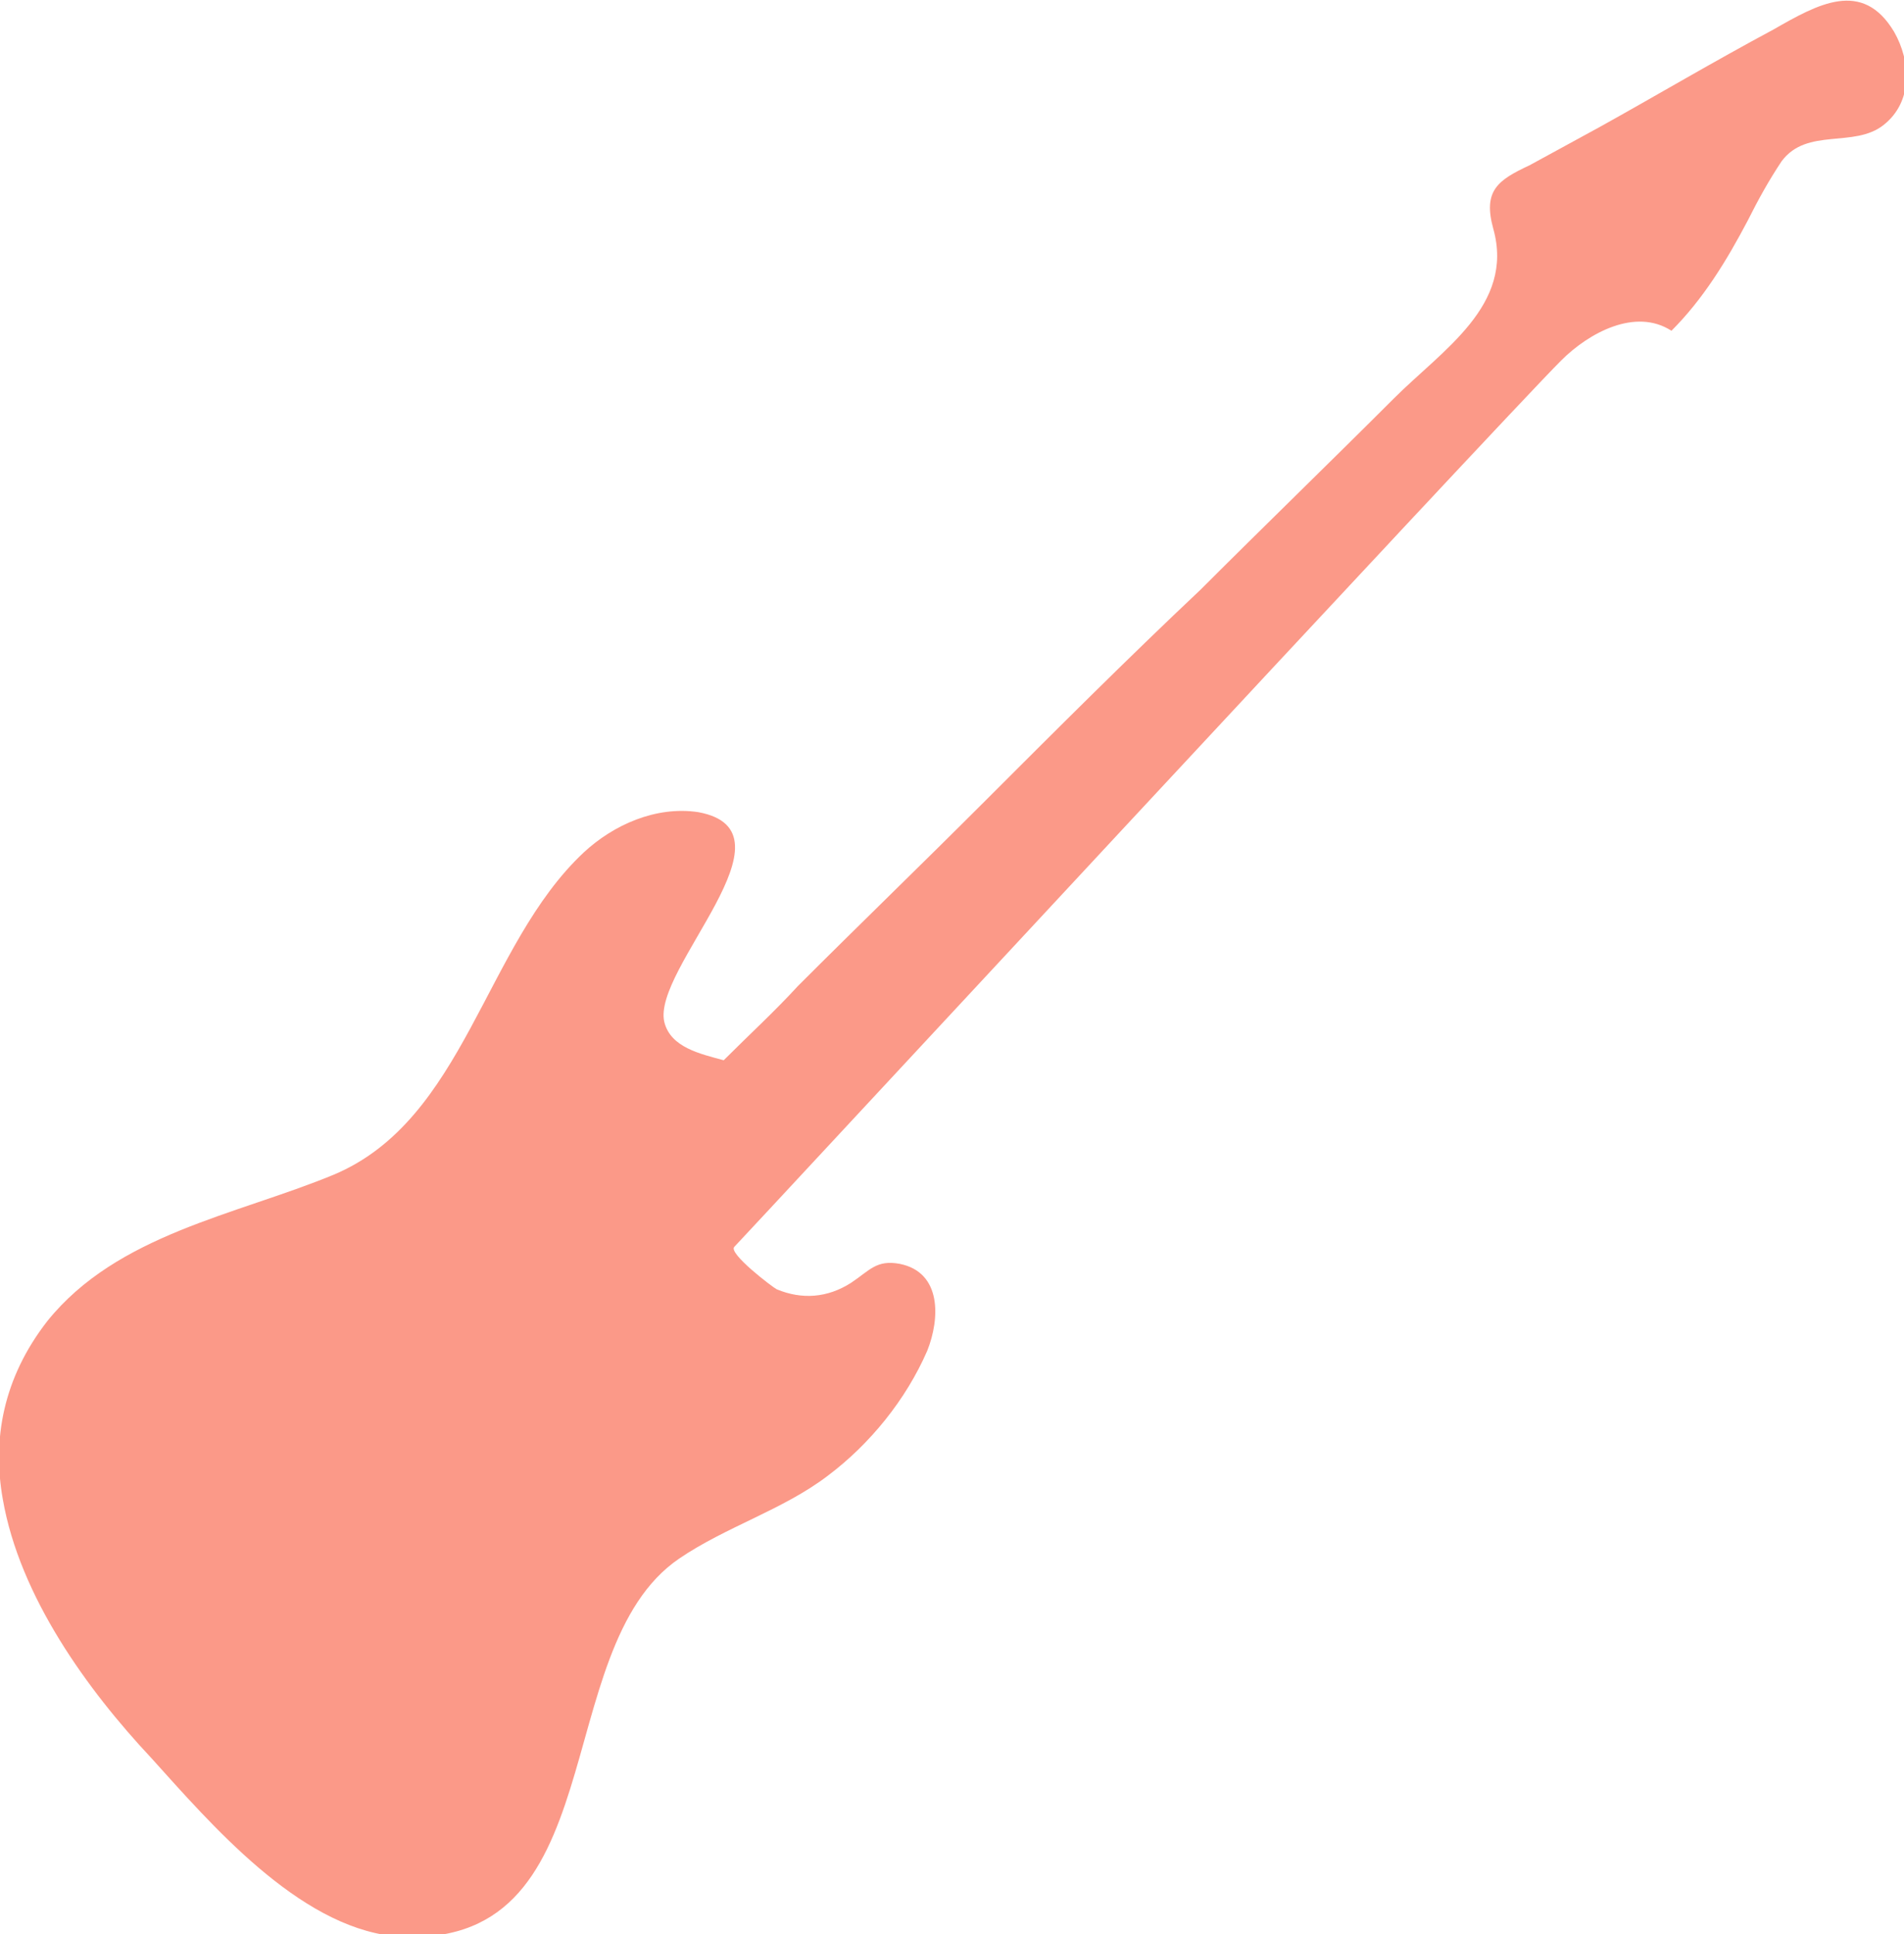 <svg xmlns="http://www.w3.org/2000/svg" version="1.1" x="0" y="0" viewBox="0 0 89.8 91.2" enable-background="new 0 0 100 100" xml:space="preserve" width="89.8" height="91.2"><g transform="translate(-5.168,-3.002)"><path fill="#fb9988" d="m5.3 73.7c-0.5-2.8 0-5.7 2.1-8.4 3.3-4.1 8.9-5 13.5-6.9 6.2-2.6 7.1-10.8 11.8-15.2 1.4-1.3 3.4-2.2 5.4-1.9 4.9 0.9-2.2 7.4-1.6 9.9 0.3 1.2 1.7 1.5 2.8 1.8 1.2-1.2 2.4-2.3 3.5-3.5 2.9-2.9 5.8-5.7 8.7-8.6 3.4-3.4 6.8-6.8 10.3-10.1 3-3 6.1-6 9.1-9 2.3-2.3 5.7-4.4 4.7-8-0.5-1.8 0.2-2.3 1.7-3 1.1-0.6 2.2-1.2 3.3-1.8 2.7-1.5 5.4-3.1 8.2-4.6 2.1-1.2 4.2-2.4 5.7 0.1 0.8 1.4 0.9 3.3-0.5 4.4-1.4 1.1-3.6 0.1-4.8 1.7-0.6 0.9-1.1 1.8-1.6 2.8-1 1.9-2.1 3.7-3.6 5.2-1.7-1.1-3.9 0.1-5.2 1.4-2.9 2.9-38.6 41.4-39 41.8-0.3 0.3 1.8 1.9 2 2 1.2 0.5 2.4 0.4 3.5-0.3 0.9-0.6 1.2-1.1 2.3-0.9 2 0.4 1.9 2.6 1.3 4.1-1 2.3-2.7 4.4-4.7 5.9-2.1 1.6-4.8 2.4-7 3.9-6.3 4.3-2.9 18.7-13.5 17.8C19.2 93.8 15.1 89 12.3 85.9 9.3 82.7 6.1 78.3 5.3 73.7Z"/></g></svg>
